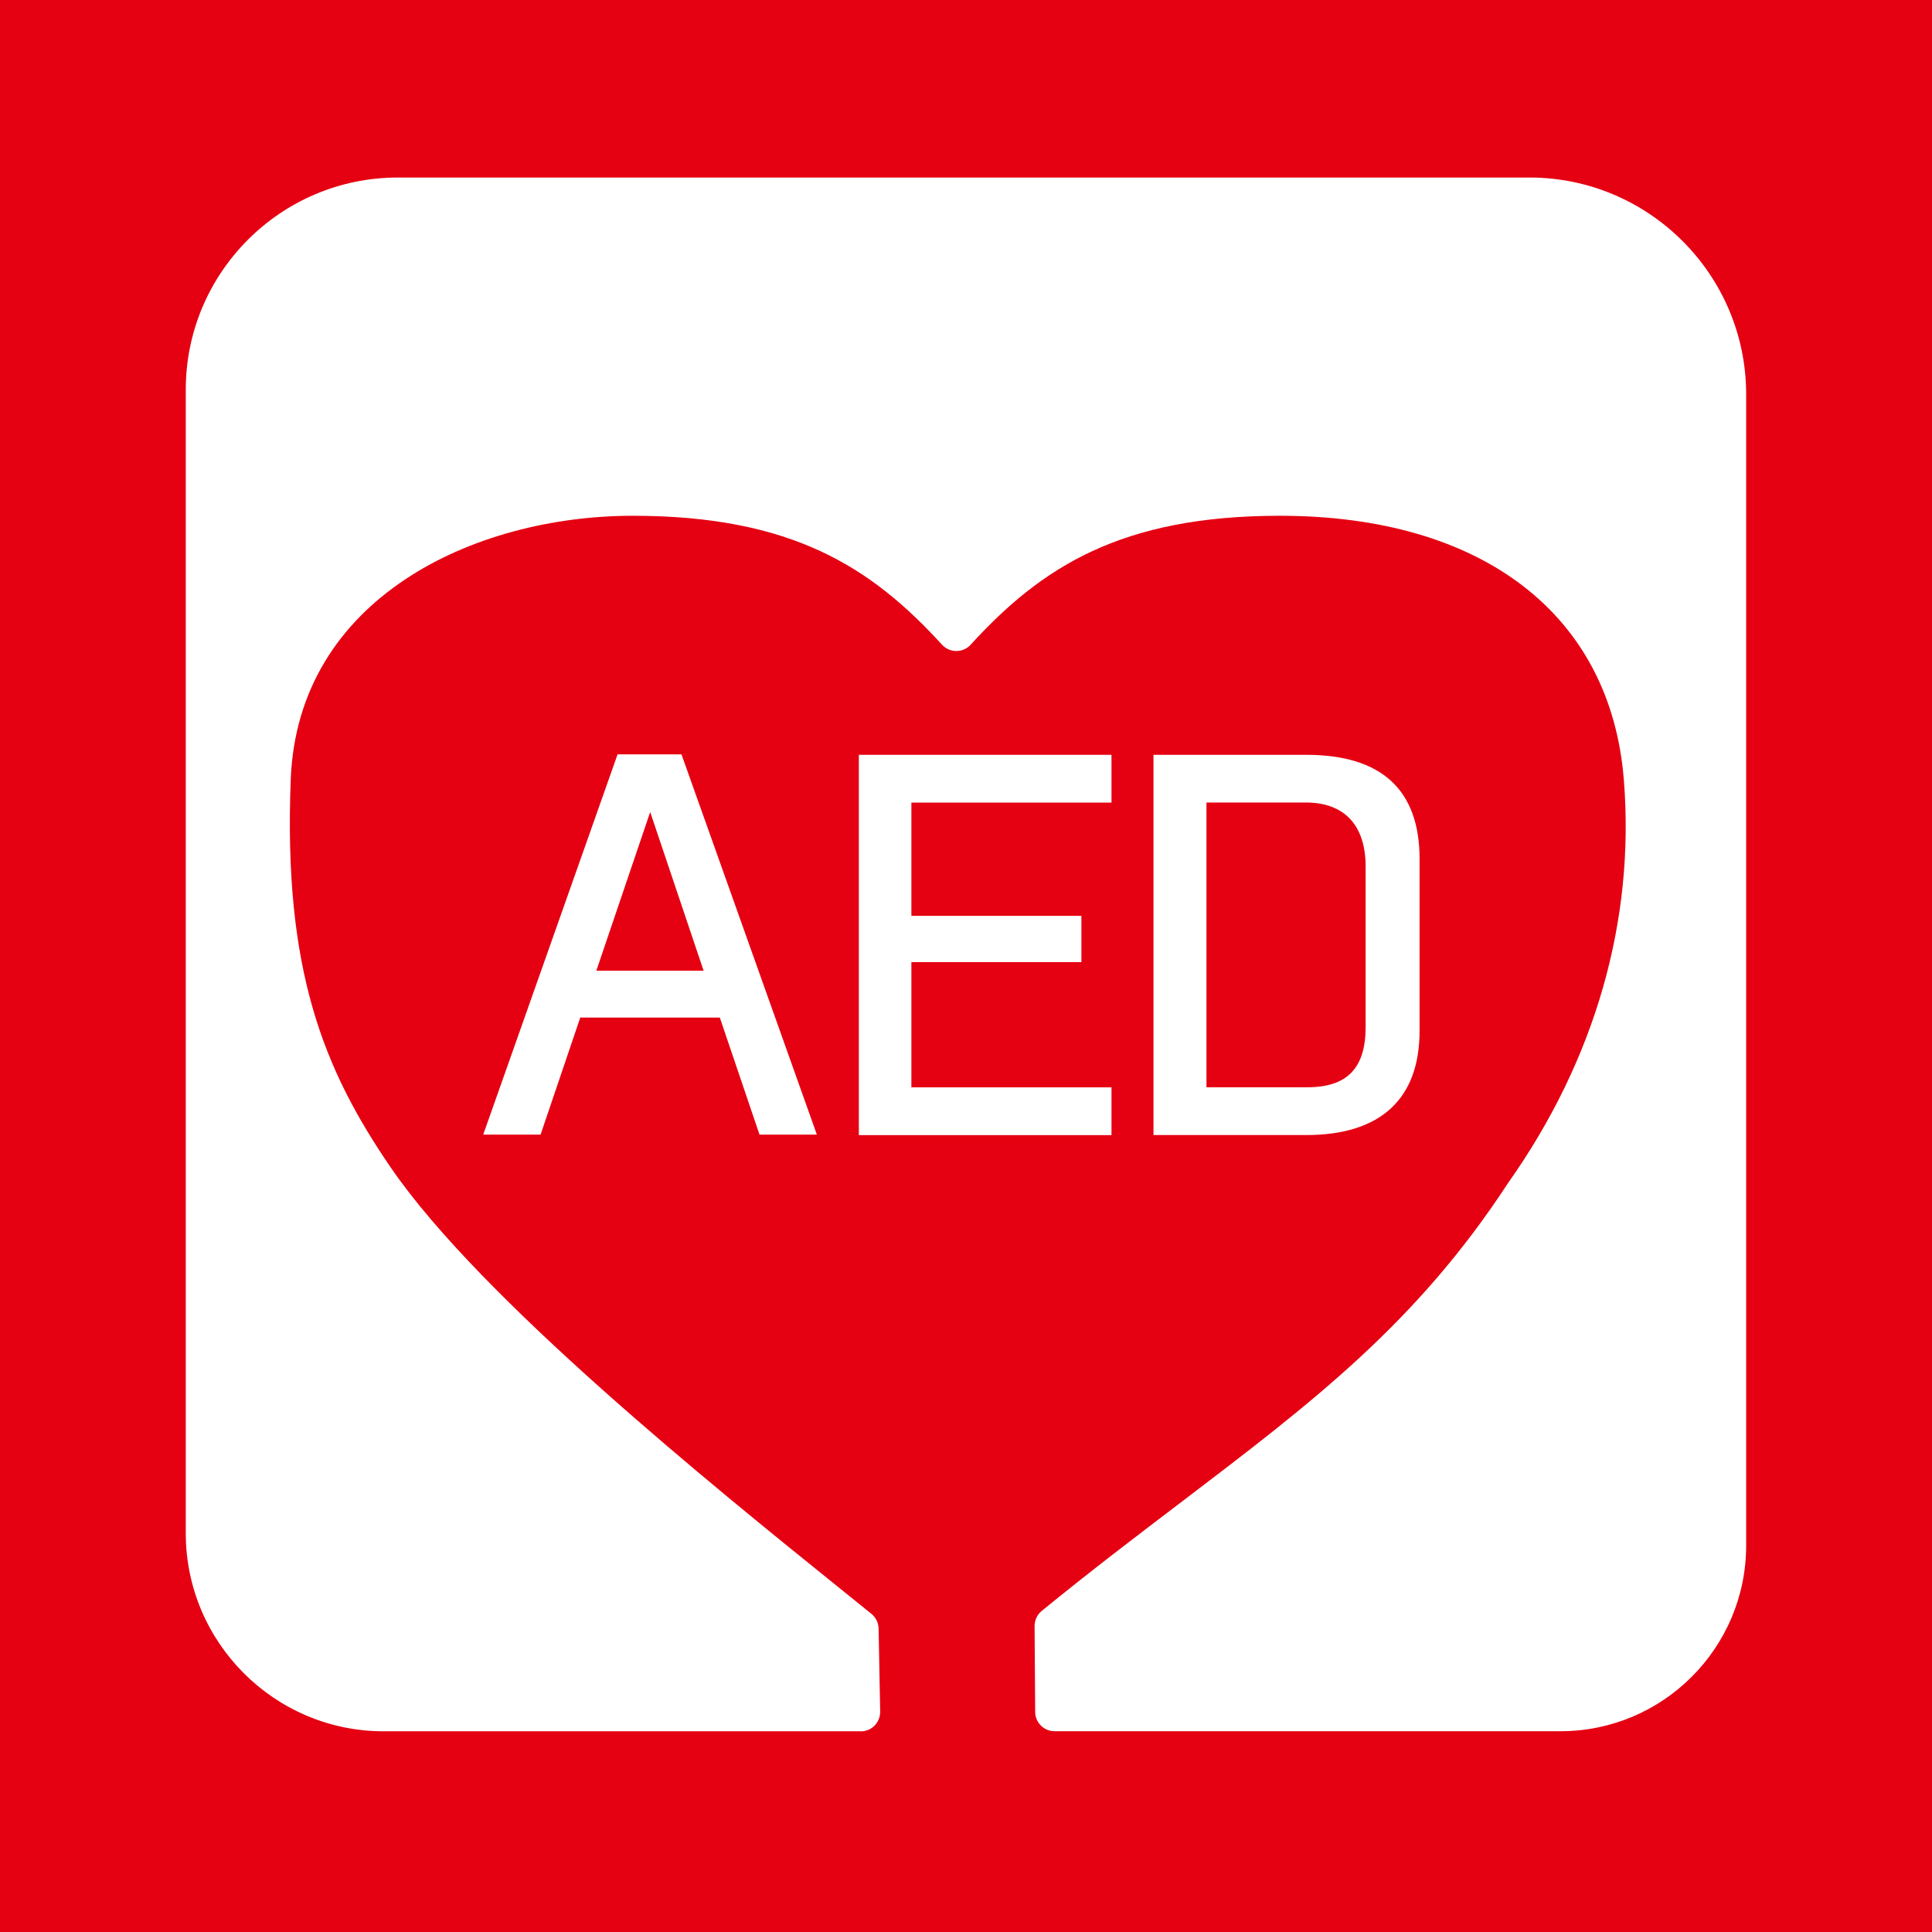 <svg xmlns="http://www.w3.org/2000/svg" version="1.1" viewBox="0 0 26 26">
      <rect width="26" height="26" fill="#e50012"/>
        <path d="M11.561,23.611,14.095,21.926c.69-.563,1.331-1.051,1.952-1.522,1.841-1.4,3.295-2.506,4.577-4.468,1.221-1.726,1.78-3.676,1.622-5.648-.185-2.315-1.985-3.697-4.816-3.697-2.226,0-3.341.722-4.329,1.805-.051.056-.124.089-.201.089h0c-.076,0-.149-.032-.201-.089-.988-1.083-2.102-1.805-4.329-1.805s-4.689,1.153-4.79,3.686c-.106,2.676.459,4.067,1.404,5.445,1.259,1.835,4.517,4.462,6.268,5.873l.458.37,2.384-.04Z" fill="#e50012"/>
            <path d="M9.17,10.152h-.859l-1.808,5.117h.772l.534-1.575h1.878l.534,1.575h.772l-1.822-5.117ZM8.025,13.064l.725-2.136.719,2.136h-1.444Z" fill="#fff"/>
            <polygon points="14.958 10.801 14.958 10.158 11.558 10.158 11.558 15.276 14.958 15.276 14.958 14.633 12.265 14.633 12.265 12.948 14.553 12.948 14.553 12.325 12.265 12.325 12.265 10.801 14.958 10.801" fill="#fff"/>
            <path d="M17.58,10.158h-2.057v5.117h2.057c.997,0,1.524-.485,1.524-1.401v-2.315c0-.93-.513-1.401-1.524-1.401ZM18.378,11.662v2.16c0,.553-.249.81-.785.81h-1.357v-3.832h1.338c.518,0,.804.306.804.862Z" fill="#fff"/>
          <path d="M11.584,23.299h-6.421c-1.468,0-2.663-1.196-2.663-2.664V5.243c0-1.574,1.28-2.854,2.854-2.854h15.228c1.609,0,2.917,1.309,2.917,2.917v15.494c0,1.377-1.12,2.498-2.498,2.498h-6.809c-.143,0-.26-.116-.261-.259l-.008-1.156c0-.079.035-.154.096-.204.663-.541,1.28-1.01,1.876-1.463,1.769-1.346,3.167-2.408,4.399-4.294,1.173-1.659,1.711-3.533,1.559-5.428-.177-2.225-1.908-3.553-4.629-3.553-2.14,0-3.211.694-4.161,1.735-.049.054-.119.085-.193.085h0c-.073,0-.143-.031-.193-.085-.949-1.041-2.02-1.735-4.16-1.735s-4.507,1.109-4.604,3.543c-.102,2.572.441,3.909,1.35,5.234,1.21,1.763,4.342,4.289,6.024,5.645l.44.355c.06.049.095.121.097.198l.021,1.118c.001.07-.026.138-.075.188s-.116.078-.186.078Z" fill="#fff"/>
</svg>